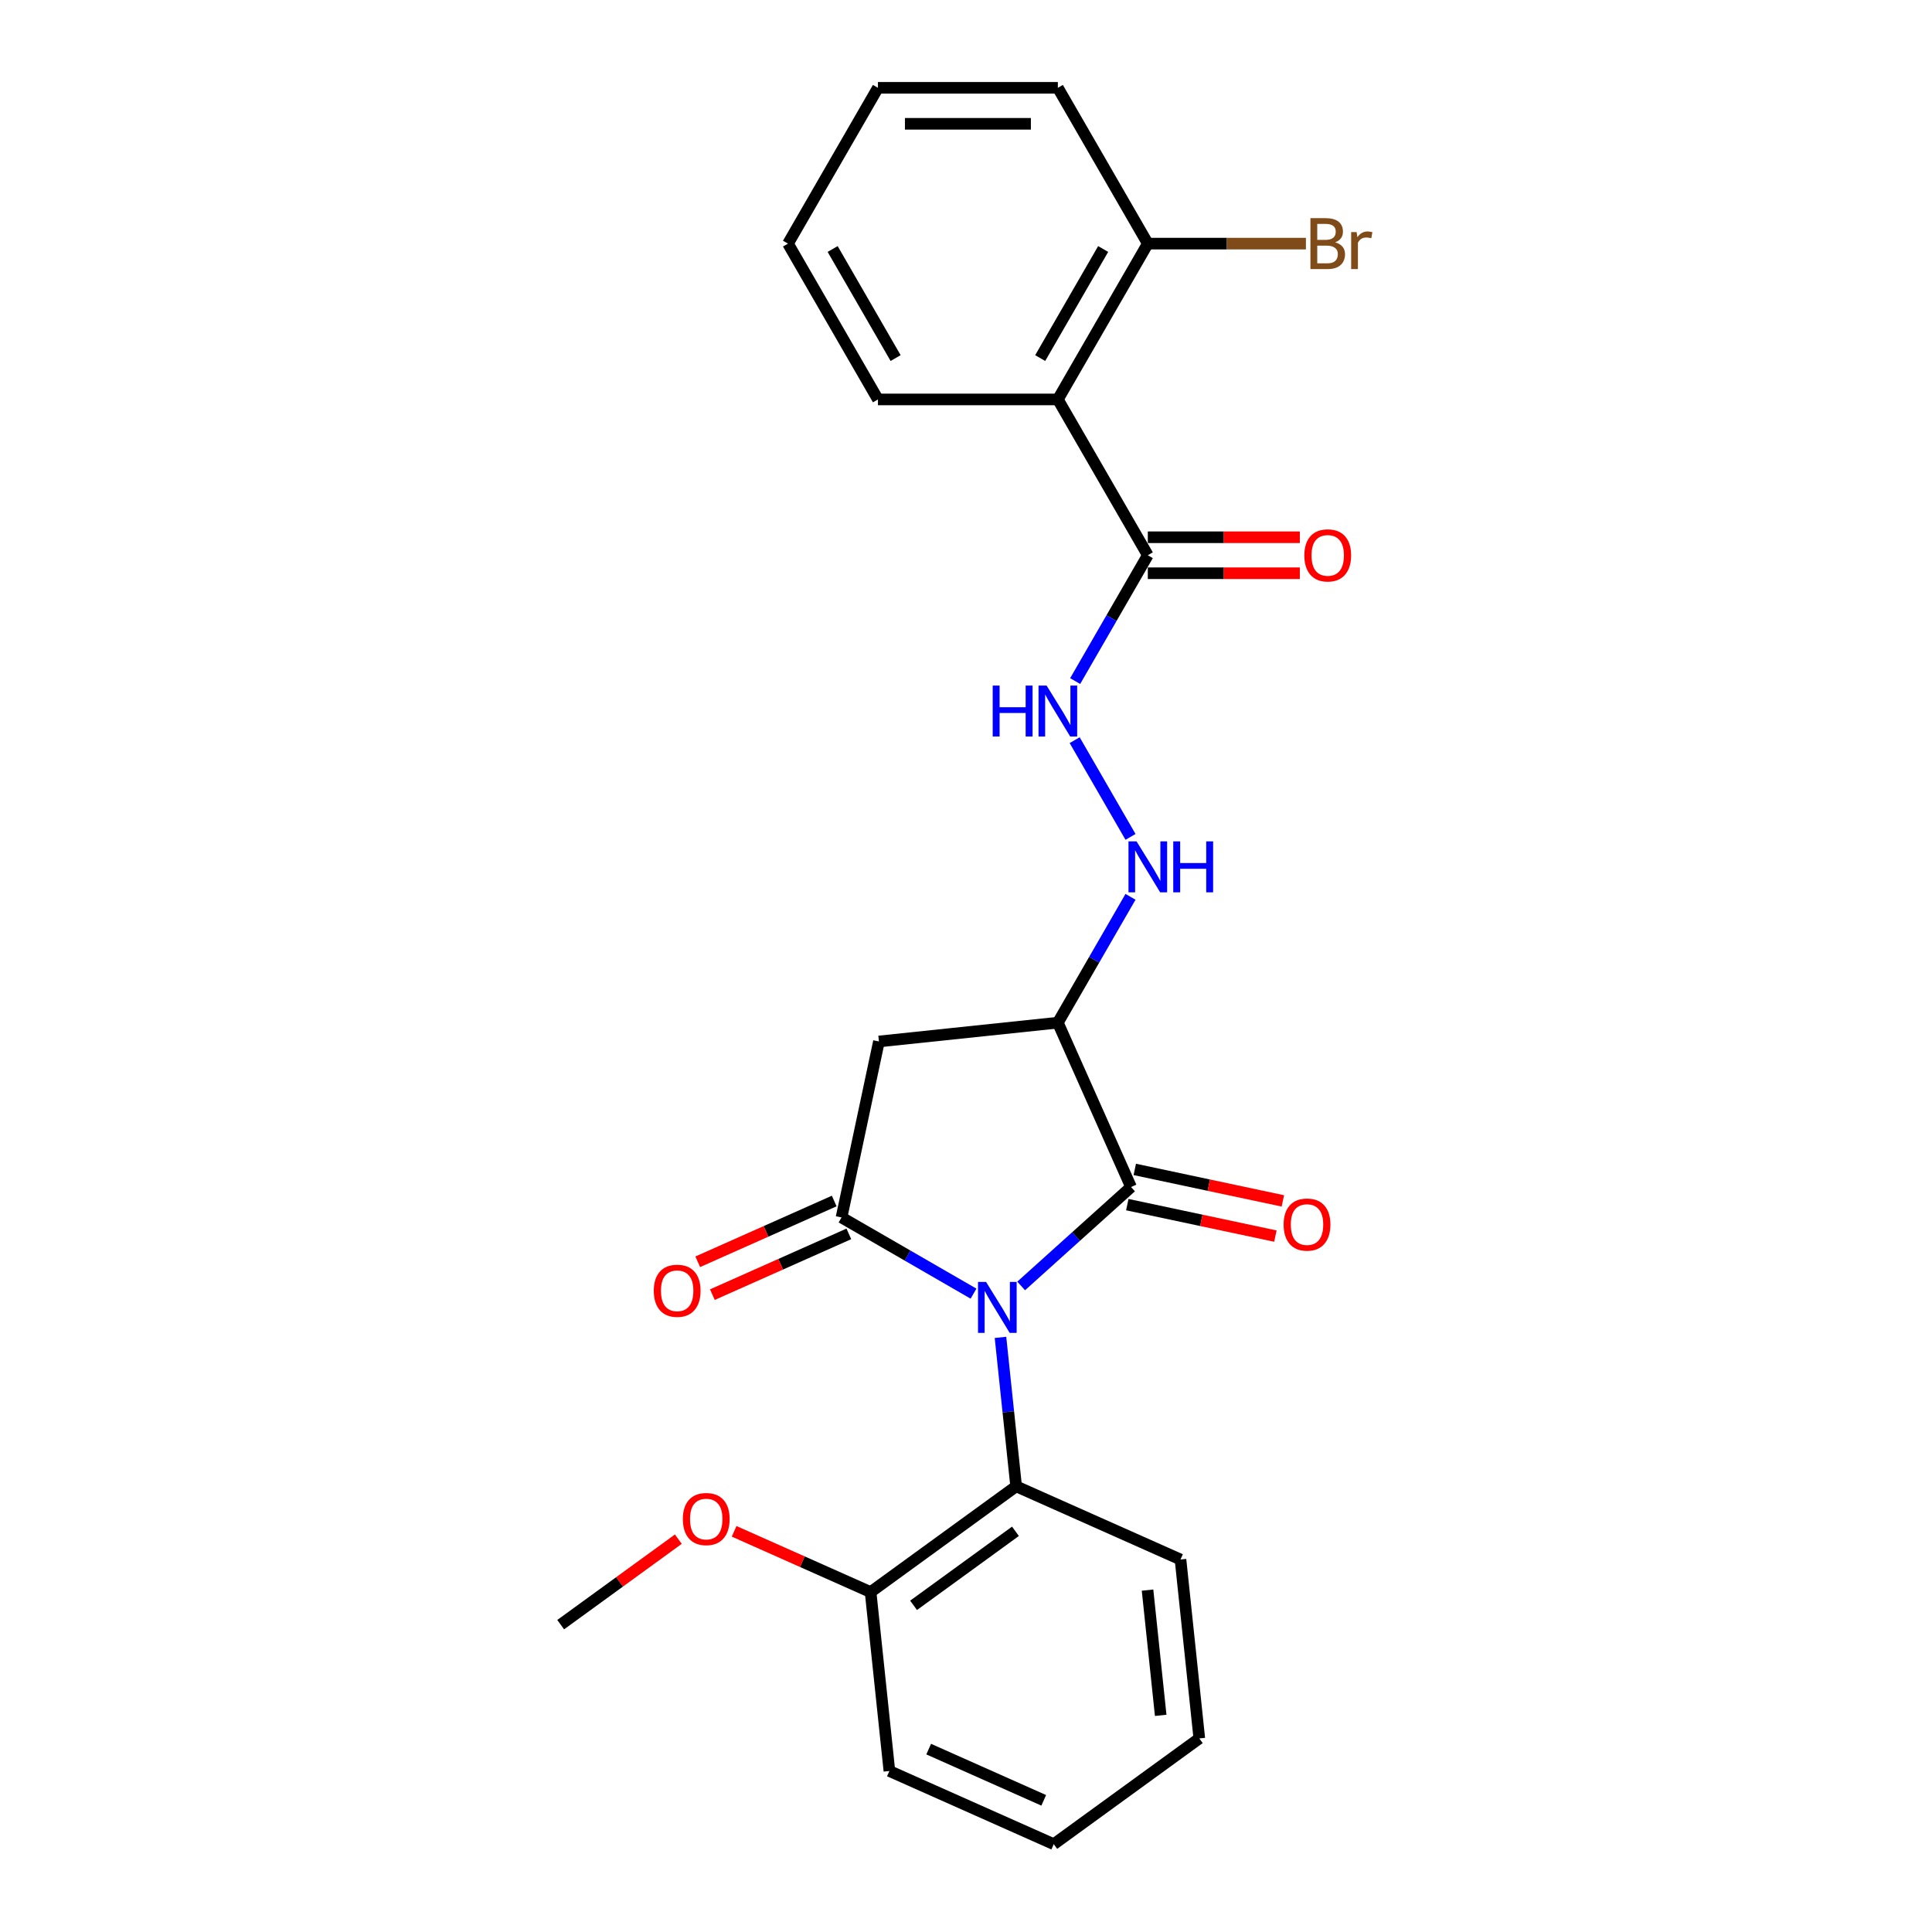 <?xml version='1.0' encoding='iso-8859-1'?>
<svg version='1.1' baseProfile='full'
              xmlns='http://www.w3.org/2000/svg'
                      xmlns:rdkit='http://www.rdkit.org/xml'
                      xmlns:xlink='http://www.w3.org/1999/xlink'
                  xml:space='preserve'
width='1000px' height='1000px' viewBox='0 0 1000 1000'>
<!-- END OF HEADER -->
<rect style='opacity:1.0;fill:#FFFFFF;stroke:none' width='1000' height='1000' x='0' y='0'> </rect>
<path class='bond-0' d='M 503.89,669.592 L 469.731,649.871' style='fill:none;fill-rule:evenodd;stroke:#0000FF;stroke-width:6px;stroke-linecap:butt;stroke-linejoin:miter;stroke-opacity:1' />
<path class='bond-0' d='M 469.731,649.871 L 435.573,630.15' style='fill:none;fill-rule:evenodd;stroke:#000000;stroke-width:6px;stroke-linecap:butt;stroke-linejoin:miter;stroke-opacity:1' />
<path class='bond-1' d='M 528.548,665.609 L 556.985,640.005' style='fill:none;fill-rule:evenodd;stroke:#0000FF;stroke-width:6px;stroke-linecap:butt;stroke-linejoin:miter;stroke-opacity:1' />
<path class='bond-1' d='M 556.985,640.005 L 585.422,614.4' style='fill:none;fill-rule:evenodd;stroke:#000000;stroke-width:6px;stroke-linecap:butt;stroke-linejoin:miter;stroke-opacity:1' />
<path class='bond-4' d='M 517.85,692.225 L 521.901,730.774' style='fill:none;fill-rule:evenodd;stroke:#0000FF;stroke-width:6px;stroke-linecap:butt;stroke-linejoin:miter;stroke-opacity:1' />
<path class='bond-4' d='M 521.901,730.774 L 525.953,769.322' style='fill:none;fill-rule:evenodd;stroke:#000000;stroke-width:6px;stroke-linecap:butt;stroke-linejoin:miter;stroke-opacity:1' />
<path class='bond-3' d='M 435.573,630.15 L 454.934,539.063' style='fill:none;fill-rule:evenodd;stroke:#000000;stroke-width:6px;stroke-linecap:butt;stroke-linejoin:miter;stroke-opacity:1' />
<path class='bond-9' d='M 431.786,621.643 L 396.467,637.368' style='fill:none;fill-rule:evenodd;stroke:#000000;stroke-width:6px;stroke-linecap:butt;stroke-linejoin:miter;stroke-opacity:1' />
<path class='bond-9' d='M 396.467,637.368 L 361.149,653.092' style='fill:none;fill-rule:evenodd;stroke:#FF0000;stroke-width:6px;stroke-linecap:butt;stroke-linejoin:miter;stroke-opacity:1' />
<path class='bond-9' d='M 439.361,638.657 L 404.042,654.382' style='fill:none;fill-rule:evenodd;stroke:#000000;stroke-width:6px;stroke-linecap:butt;stroke-linejoin:miter;stroke-opacity:1' />
<path class='bond-9' d='M 404.042,654.382 L 368.724,670.107' style='fill:none;fill-rule:evenodd;stroke:#FF0000;stroke-width:6px;stroke-linecap:butt;stroke-linejoin:miter;stroke-opacity:1' />
<path class='bond-2' d='M 585.422,614.4 L 547.546,529.329' style='fill:none;fill-rule:evenodd;stroke:#000000;stroke-width:6px;stroke-linecap:butt;stroke-linejoin:miter;stroke-opacity:1' />
<path class='bond-10' d='M 583.486,623.509 L 621.812,631.655' style='fill:none;fill-rule:evenodd;stroke:#000000;stroke-width:6px;stroke-linecap:butt;stroke-linejoin:miter;stroke-opacity:1' />
<path class='bond-10' d='M 621.812,631.655 L 660.139,639.802' style='fill:none;fill-rule:evenodd;stroke:#FF0000;stroke-width:6px;stroke-linecap:butt;stroke-linejoin:miter;stroke-opacity:1' />
<path class='bond-10' d='M 587.358,605.291 L 625.685,613.438' style='fill:none;fill-rule:evenodd;stroke:#000000;stroke-width:6px;stroke-linecap:butt;stroke-linejoin:miter;stroke-opacity:1' />
<path class='bond-10' d='M 625.685,613.438 L 664.011,621.585' style='fill:none;fill-rule:evenodd;stroke:#FF0000;stroke-width:6px;stroke-linecap:butt;stroke-linejoin:miter;stroke-opacity:1' />
<path class='bond-7' d='M 547.546,529.329 L 566.348,496.763' style='fill:none;fill-rule:evenodd;stroke:#000000;stroke-width:6px;stroke-linecap:butt;stroke-linejoin:miter;stroke-opacity:1' />
<path class='bond-7' d='M 566.348,496.763 L 585.15,464.197' style='fill:none;fill-rule:evenodd;stroke:#0000FF;stroke-width:6px;stroke-linecap:butt;stroke-linejoin:miter;stroke-opacity:1' />
<path class='bond-25' d='M 547.546,529.329 L 454.934,539.063' style='fill:none;fill-rule:evenodd;stroke:#000000;stroke-width:6px;stroke-linecap:butt;stroke-linejoin:miter;stroke-opacity:1' />
<path class='bond-12' d='M 525.953,769.322 L 450.616,824.058' style='fill:none;fill-rule:evenodd;stroke:#000000;stroke-width:6px;stroke-linecap:butt;stroke-linejoin:miter;stroke-opacity:1' />
<path class='bond-12' d='M 525.599,792.6 L 472.864,830.915' style='fill:none;fill-rule:evenodd;stroke:#000000;stroke-width:6px;stroke-linecap:butt;stroke-linejoin:miter;stroke-opacity:1' />
<path class='bond-17' d='M 525.953,769.322 L 611.024,807.198' style='fill:none;fill-rule:evenodd;stroke:#000000;stroke-width:6px;stroke-linecap:butt;stroke-linejoin:miter;stroke-opacity:1' />
<path class='bond-5' d='M 547.546,206.746 L 594.107,287.392' style='fill:none;fill-rule:evenodd;stroke:#000000;stroke-width:6px;stroke-linecap:butt;stroke-linejoin:miter;stroke-opacity:1' />
<path class='bond-11' d='M 547.546,206.746 L 594.107,126.1' style='fill:none;fill-rule:evenodd;stroke:#000000;stroke-width:6px;stroke-linecap:butt;stroke-linejoin:miter;stroke-opacity:1' />
<path class='bond-11' d='M 538.401,185.337 L 570.994,128.885' style='fill:none;fill-rule:evenodd;stroke:#000000;stroke-width:6px;stroke-linecap:butt;stroke-linejoin:miter;stroke-opacity:1' />
<path class='bond-15' d='M 547.546,206.746 L 454.424,206.746' style='fill:none;fill-rule:evenodd;stroke:#000000;stroke-width:6px;stroke-linecap:butt;stroke-linejoin:miter;stroke-opacity:1' />
<path class='bond-6' d='M 594.107,287.392 L 575.305,319.958' style='fill:none;fill-rule:evenodd;stroke:#000000;stroke-width:6px;stroke-linecap:butt;stroke-linejoin:miter;stroke-opacity:1' />
<path class='bond-6' d='M 575.305,319.958 L 556.503,352.524' style='fill:none;fill-rule:evenodd;stroke:#0000FF;stroke-width:6px;stroke-linecap:butt;stroke-linejoin:miter;stroke-opacity:1' />
<path class='bond-13' d='M 594.107,296.704 L 633.451,296.704' style='fill:none;fill-rule:evenodd;stroke:#000000;stroke-width:6px;stroke-linecap:butt;stroke-linejoin:miter;stroke-opacity:1' />
<path class='bond-13' d='M 633.451,296.704 L 672.795,296.704' style='fill:none;fill-rule:evenodd;stroke:#FF0000;stroke-width:6px;stroke-linecap:butt;stroke-linejoin:miter;stroke-opacity:1' />
<path class='bond-13' d='M 594.107,278.08 L 633.451,278.08' style='fill:none;fill-rule:evenodd;stroke:#000000;stroke-width:6px;stroke-linecap:butt;stroke-linejoin:miter;stroke-opacity:1' />
<path class='bond-13' d='M 633.451,278.08 L 672.795,278.08' style='fill:none;fill-rule:evenodd;stroke:#FF0000;stroke-width:6px;stroke-linecap:butt;stroke-linejoin:miter;stroke-opacity:1' />
<path class='bond-8' d='M 585.15,433.169 L 556.244,383.104' style='fill:none;fill-rule:evenodd;stroke:#0000FF;stroke-width:6px;stroke-linecap:butt;stroke-linejoin:miter;stroke-opacity:1' />
<path class='bond-14' d='M 594.107,126.1 L 635.024,126.1' style='fill:none;fill-rule:evenodd;stroke:#000000;stroke-width:6px;stroke-linecap:butt;stroke-linejoin:miter;stroke-opacity:1' />
<path class='bond-14' d='M 635.024,126.1 L 675.942,126.1' style='fill:none;fill-rule:evenodd;stroke:#7F4C19;stroke-width:6px;stroke-linecap:butt;stroke-linejoin:miter;stroke-opacity:1' />
<path class='bond-18' d='M 594.107,126.1 L 547.546,45.455' style='fill:none;fill-rule:evenodd;stroke:#000000;stroke-width:6px;stroke-linecap:butt;stroke-linejoin:miter;stroke-opacity:1' />
<path class='bond-16' d='M 450.616,824.058 L 415.297,808.333' style='fill:none;fill-rule:evenodd;stroke:#000000;stroke-width:6px;stroke-linecap:butt;stroke-linejoin:miter;stroke-opacity:1' />
<path class='bond-16' d='M 415.297,808.333 L 379.979,792.608' style='fill:none;fill-rule:evenodd;stroke:#FF0000;stroke-width:6px;stroke-linecap:butt;stroke-linejoin:miter;stroke-opacity:1' />
<path class='bond-19' d='M 450.616,824.058 L 460.35,916.669' style='fill:none;fill-rule:evenodd;stroke:#000000;stroke-width:6px;stroke-linecap:butt;stroke-linejoin:miter;stroke-opacity:1' />
<path class='bond-21' d='M 454.424,206.746 L 407.863,126.1' style='fill:none;fill-rule:evenodd;stroke:#000000;stroke-width:6px;stroke-linecap:butt;stroke-linejoin:miter;stroke-opacity:1' />
<path class='bond-21' d='M 463.569,185.337 L 430.977,128.885' style='fill:none;fill-rule:evenodd;stroke:#000000;stroke-width:6px;stroke-linecap:butt;stroke-linejoin:miter;stroke-opacity:1' />
<path class='bond-20' d='M 351.111,796.669 L 320.659,818.793' style='fill:none;fill-rule:evenodd;stroke:#FF0000;stroke-width:6px;stroke-linecap:butt;stroke-linejoin:miter;stroke-opacity:1' />
<path class='bond-20' d='M 320.659,818.793 L 290.208,840.917' style='fill:none;fill-rule:evenodd;stroke:#000000;stroke-width:6px;stroke-linecap:butt;stroke-linejoin:miter;stroke-opacity:1' />
<path class='bond-22' d='M 611.024,807.198 L 620.758,899.81' style='fill:none;fill-rule:evenodd;stroke:#000000;stroke-width:6px;stroke-linecap:butt;stroke-linejoin:miter;stroke-opacity:1' />
<path class='bond-22' d='M 593.962,823.037 L 600.775,887.865' style='fill:none;fill-rule:evenodd;stroke:#000000;stroke-width:6px;stroke-linecap:butt;stroke-linejoin:miter;stroke-opacity:1' />
<path class='bond-27' d='M 547.546,45.455 L 454.424,45.455' style='fill:none;fill-rule:evenodd;stroke:#000000;stroke-width:6px;stroke-linecap:butt;stroke-linejoin:miter;stroke-opacity:1' />
<path class='bond-27' d='M 533.578,64.079 L 468.392,64.079' style='fill:none;fill-rule:evenodd;stroke:#000000;stroke-width:6px;stroke-linecap:butt;stroke-linejoin:miter;stroke-opacity:1' />
<path class='bond-26' d='M 460.35,916.669 L 545.421,954.545' style='fill:none;fill-rule:evenodd;stroke:#000000;stroke-width:6px;stroke-linecap:butt;stroke-linejoin:miter;stroke-opacity:1' />
<path class='bond-26' d='M 480.686,905.337 L 540.235,931.85' style='fill:none;fill-rule:evenodd;stroke:#000000;stroke-width:6px;stroke-linecap:butt;stroke-linejoin:miter;stroke-opacity:1' />
<path class='bond-24' d='M 407.863,126.1 L 454.424,45.455' style='fill:none;fill-rule:evenodd;stroke:#000000;stroke-width:6px;stroke-linecap:butt;stroke-linejoin:miter;stroke-opacity:1' />
<path class='bond-23' d='M 620.758,899.81 L 545.421,954.545' style='fill:none;fill-rule:evenodd;stroke:#000000;stroke-width:6px;stroke-linecap:butt;stroke-linejoin:miter;stroke-opacity:1' />
<path  class='atom-0' d='M 510.39 663.525
L 519.031 677.493
Q 519.888 678.871, 521.266 681.367
Q 522.644 683.862, 522.719 684.011
L 522.719 663.525
L 526.22 663.525
L 526.22 689.897
L 522.607 689.897
L 513.332 674.625
Q 512.252 672.837, 511.097 670.788
Q 509.98 668.739, 509.645 668.106
L 509.645 689.897
L 506.218 689.897
L 506.218 663.525
L 510.39 663.525
' fill='#0000FF'/>
<path  class='atom-8' d='M 588.277 435.497
L 596.919 449.466
Q 597.776 450.844, 599.154 453.339
Q 600.532 455.835, 600.607 455.984
L 600.607 435.497
L 604.108 435.497
L 604.108 461.869
L 600.495 461.869
L 591.22 446.597
Q 590.14 444.81, 588.985 442.761
Q 587.868 440.712, 587.532 440.079
L 587.532 461.869
L 584.106 461.869
L 584.106 435.497
L 588.277 435.497
' fill='#0000FF'/>
<path  class='atom-8' d='M 607.274 435.497
L 610.85 435.497
L 610.85 446.709
L 624.334 446.709
L 624.334 435.497
L 627.91 435.497
L 627.91 461.869
L 624.334 461.869
L 624.334 449.689
L 610.85 449.689
L 610.85 461.869
L 607.274 461.869
L 607.274 435.497
' fill='#0000FF'/>
<path  class='atom-9' d='M 513.817 354.852
L 517.393 354.852
L 517.393 366.063
L 530.877 366.063
L 530.877 354.852
L 534.453 354.852
L 534.453 381.224
L 530.877 381.224
L 530.877 369.043
L 517.393 369.043
L 517.393 381.224
L 513.817 381.224
L 513.817 354.852
' fill='#0000FF'/>
<path  class='atom-9' d='M 541.717 354.852
L 550.358 368.82
Q 551.215 370.198, 552.593 372.694
Q 553.971 375.189, 554.046 375.338
L 554.046 354.852
L 557.547 354.852
L 557.547 381.224
L 553.934 381.224
L 544.659 365.952
Q 543.579 364.164, 542.424 362.115
Q 541.307 360.066, 540.972 359.433
L 540.972 381.224
L 537.545 381.224
L 537.545 354.852
L 541.717 354.852
' fill='#0000FF'/>
<path  class='atom-10' d='M 338.397 668.1
Q 338.397 661.768, 341.525 658.229
Q 344.654 654.691, 350.502 654.691
Q 356.35 654.691, 359.479 658.229
Q 362.608 661.768, 362.608 668.1
Q 362.608 674.507, 359.442 678.157
Q 356.276 681.771, 350.502 681.771
Q 344.692 681.771, 341.525 678.157
Q 338.397 674.544, 338.397 668.1
M 350.502 678.791
Q 354.525 678.791, 356.686 676.109
Q 358.883 673.39, 358.883 668.1
Q 358.883 662.923, 356.686 660.315
Q 354.525 657.671, 350.502 657.671
Q 346.479 657.671, 344.282 660.278
Q 342.121 662.886, 342.121 668.1
Q 342.121 673.427, 344.282 676.109
Q 346.479 678.791, 350.502 678.791
' fill='#FF0000'/>
<path  class='atom-11' d='M 664.403 633.836
Q 664.403 627.503, 667.532 623.965
Q 670.661 620.426, 676.509 620.426
Q 682.357 620.426, 685.486 623.965
Q 688.615 627.503, 688.615 633.836
Q 688.615 640.242, 685.448 643.893
Q 682.282 647.506, 676.509 647.506
Q 670.698 647.506, 667.532 643.893
Q 664.403 640.28, 664.403 633.836
M 676.509 644.526
Q 680.532 644.526, 682.692 641.844
Q 684.89 639.125, 684.89 633.836
Q 684.89 628.658, 682.692 626.051
Q 680.532 623.406, 676.509 623.406
Q 672.486 623.406, 670.288 626.013
Q 668.128 628.621, 668.128 633.836
Q 668.128 639.162, 670.288 641.844
Q 672.486 644.526, 676.509 644.526
' fill='#FF0000'/>
<path  class='atom-14' d='M 675.123 287.466
Q 675.123 281.134, 678.252 277.595
Q 681.38 274.057, 687.229 274.057
Q 693.077 274.057, 696.205 277.595
Q 699.334 281.134, 699.334 287.466
Q 699.334 293.873, 696.168 297.524
Q 693.002 301.137, 687.229 301.137
Q 681.418 301.137, 678.252 297.524
Q 675.123 293.91, 675.123 287.466
M 687.229 298.157
Q 691.251 298.157, 693.412 295.475
Q 695.609 292.756, 695.609 287.466
Q 695.609 282.289, 693.412 279.681
Q 691.251 277.037, 687.229 277.037
Q 683.206 277.037, 681.008 279.644
Q 678.848 282.252, 678.848 287.466
Q 678.848 292.793, 681.008 295.475
Q 683.206 298.157, 687.229 298.157
' fill='#FF0000'/>
<path  class='atom-15' d='M 691.084 125.43
Q 693.617 126.138, 694.883 127.702
Q 696.187 129.229, 696.187 131.501
Q 696.187 135.152, 693.84 137.238
Q 691.531 139.286, 687.135 139.286
L 678.27 139.286
L 678.27 112.914
L 686.055 112.914
Q 690.562 112.914, 692.834 114.739
Q 695.107 116.565, 695.107 119.917
Q 695.107 123.903, 691.084 125.43
M 681.809 115.894
L 681.809 124.163
L 686.055 124.163
Q 688.663 124.163, 690.004 123.12
Q 691.382 122.04, 691.382 119.917
Q 691.382 115.894, 686.055 115.894
L 681.809 115.894
M 687.135 136.306
Q 689.706 136.306, 691.084 135.077
Q 692.462 133.848, 692.462 131.501
Q 692.462 129.341, 690.935 128.261
Q 689.445 127.143, 686.577 127.143
L 681.809 127.143
L 681.809 136.306
L 687.135 136.306
' fill='#7F4C19'/>
<path  class='atom-15' d='M 702.184 120.141
L 702.594 122.785
Q 704.605 119.805, 707.883 119.805
Q 708.926 119.805, 710.341 120.178
L 709.783 123.307
Q 708.181 122.934, 707.287 122.934
Q 705.722 122.934, 704.68 123.567
Q 703.674 124.163, 702.854 125.616
L 702.854 139.286
L 699.353 139.286
L 699.353 120.141
L 702.184 120.141
' fill='#7F4C19'/>
<path  class='atom-17' d='M 353.439 786.256
Q 353.439 779.924, 356.568 776.385
Q 359.697 772.847, 365.545 772.847
Q 371.393 772.847, 374.522 776.385
Q 377.651 779.924, 377.651 786.256
Q 377.651 792.663, 374.485 796.313
Q 371.318 799.927, 365.545 799.927
Q 359.734 799.927, 356.568 796.313
Q 353.439 792.7, 353.439 786.256
M 365.545 796.947
Q 369.568 796.947, 371.728 794.265
Q 373.926 791.546, 373.926 786.256
Q 373.926 781.079, 371.728 778.471
Q 369.568 775.827, 365.545 775.827
Q 361.522 775.827, 359.324 778.434
Q 357.164 781.042, 357.164 786.256
Q 357.164 791.583, 359.324 794.265
Q 361.522 796.947, 365.545 796.947
' fill='#FF0000'/>
</svg>

